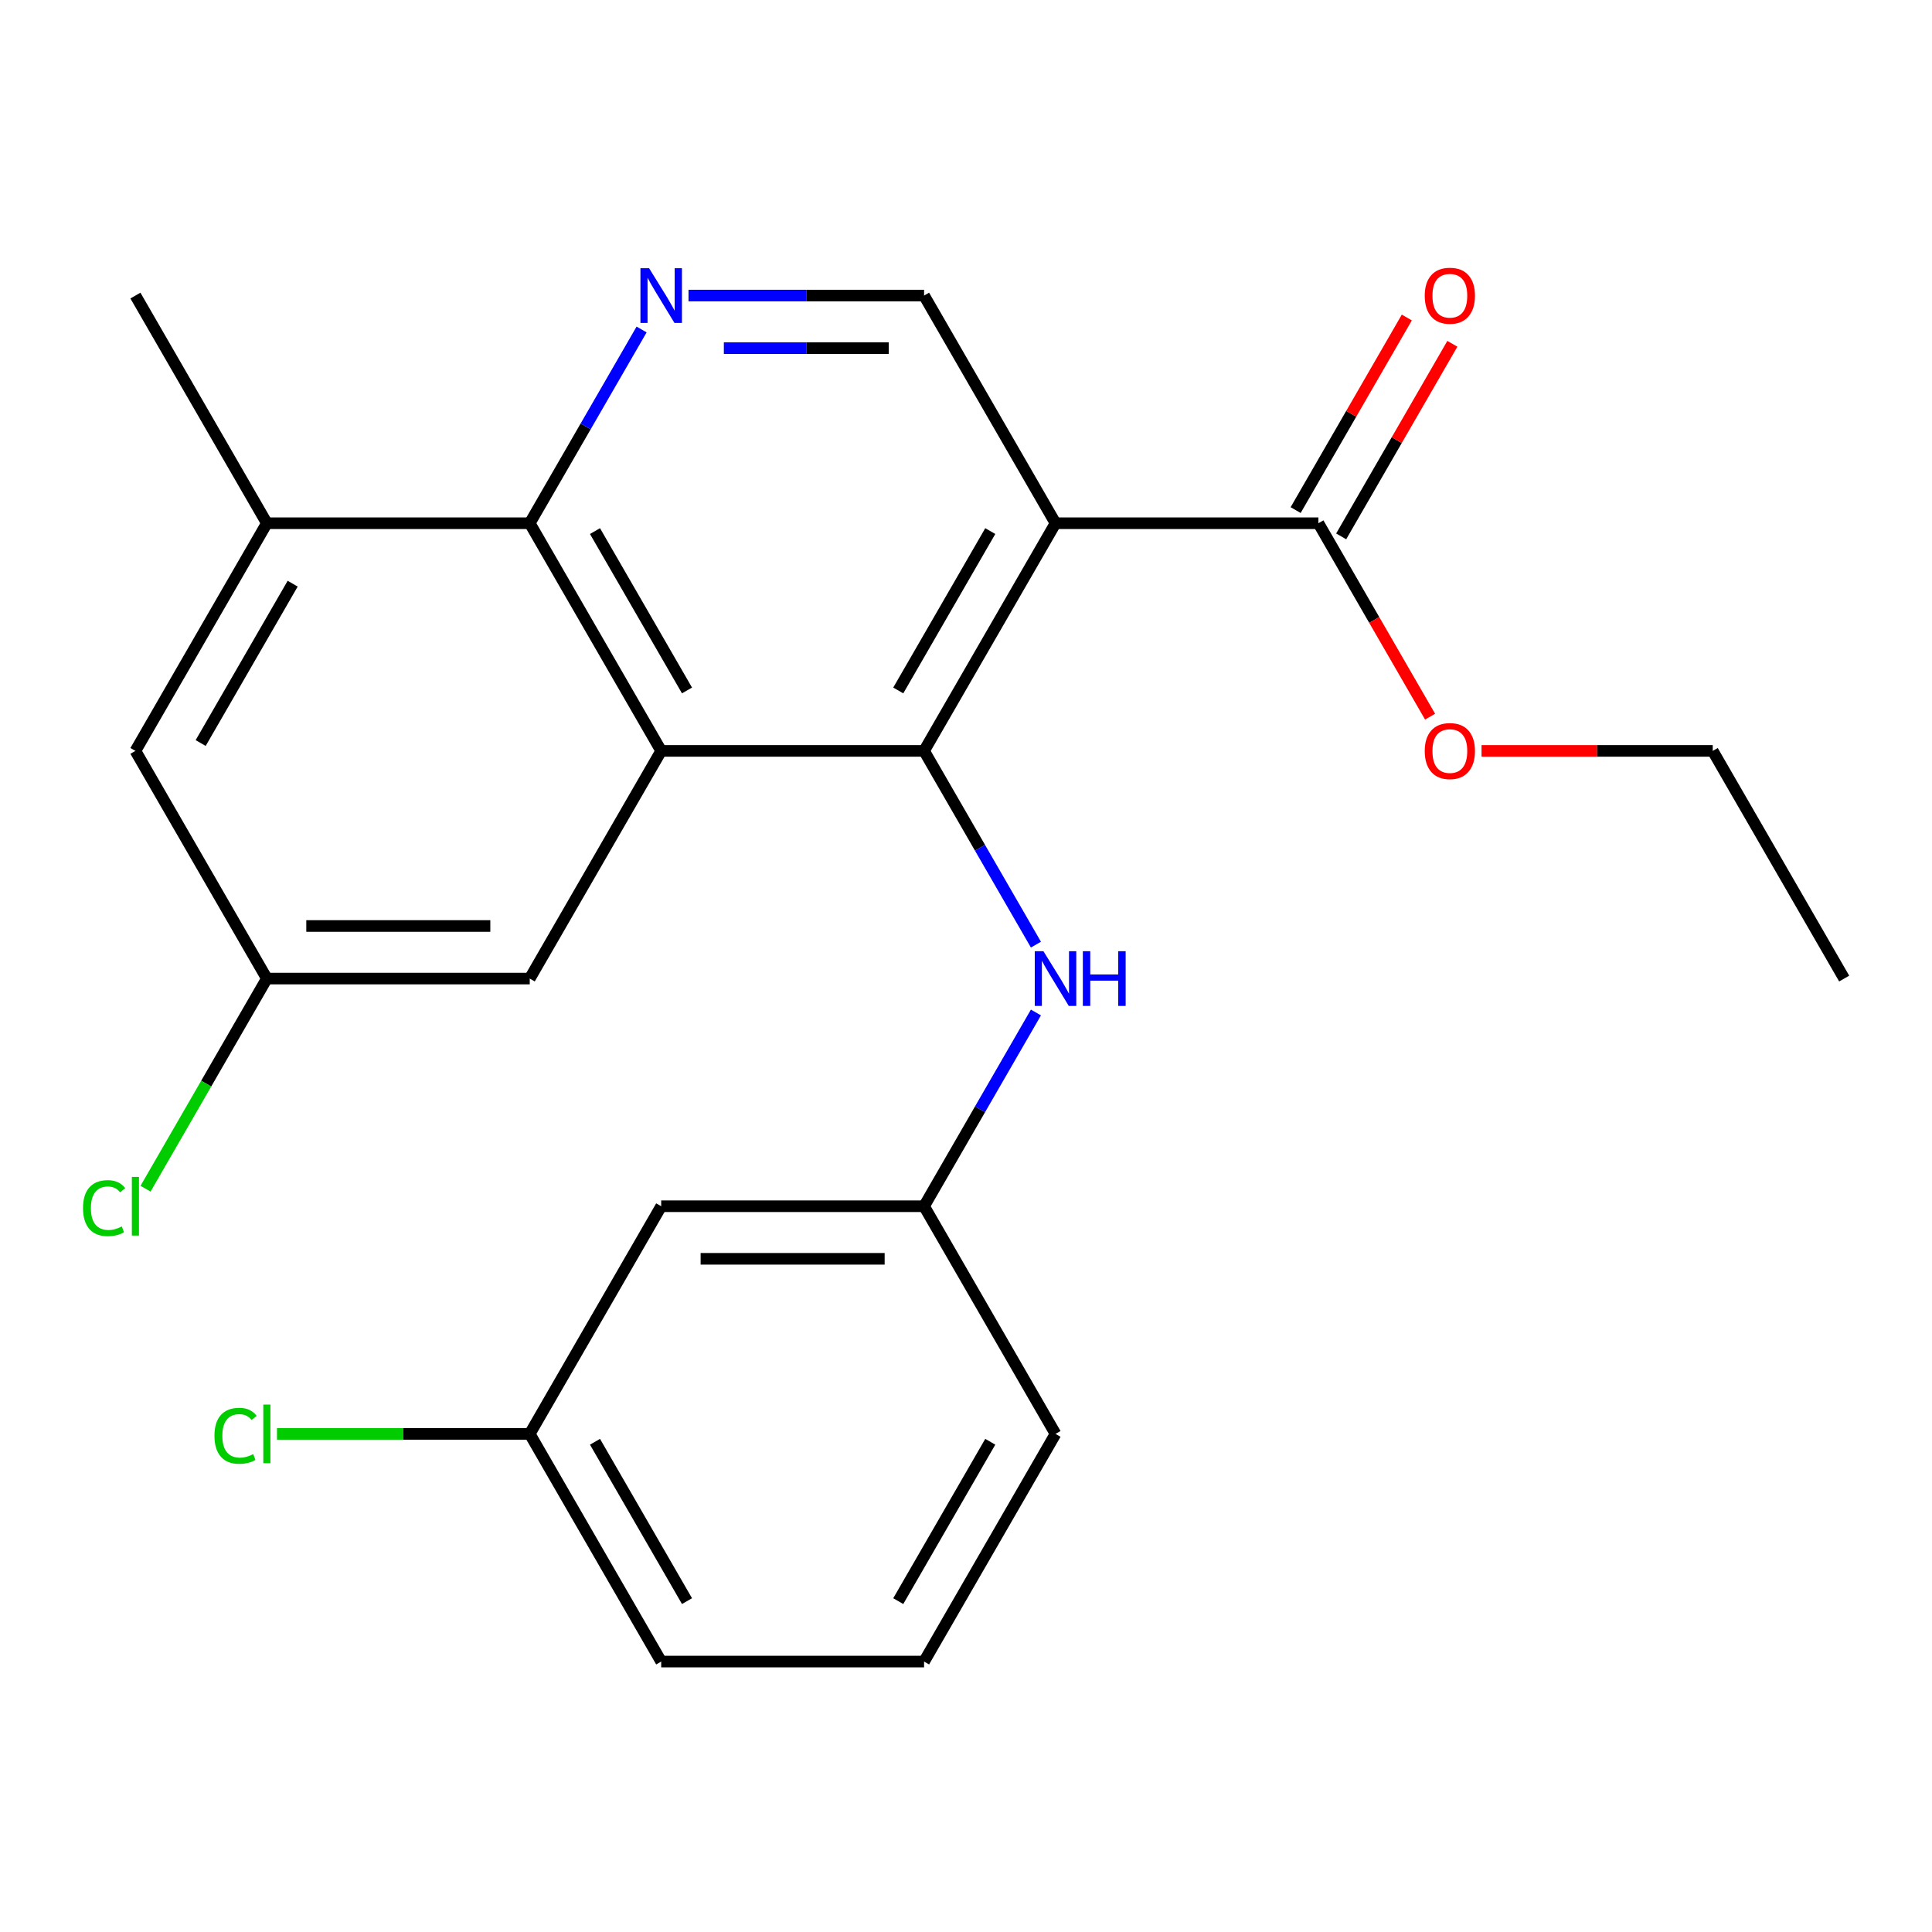 <?xml version='1.0' encoding='iso-8859-1'?>
<svg version='1.1' baseProfile='full'
              xmlns='http://www.w3.org/2000/svg'
                      xmlns:rdkit='http://www.rdkit.org/xml'
                      xmlns:xlink='http://www.w3.org/1999/xlink'
                  xml:space='preserve'
width='1000px' height='1000px' viewBox='0 0 1000 1000'>
<!-- END OF HEADER -->
<rect style='opacity:1.0;fill:#FFFFFF;stroke:none' width='1000' height='1000' x='0' y='0'> </rect>
<path class='bond-0' d='M 478.301,388.664 L 342.231,388.664' style='fill:none;fill-rule:evenodd;stroke:#000000;stroke-width:6px;stroke-linecap:butt;stroke-linejoin:miter;stroke-opacity:1' />
<path class='bond-1' d='M 478.301,388.664 L 546.336,270.825' style='fill:none;fill-rule:evenodd;stroke:#000000;stroke-width:6px;stroke-linecap:butt;stroke-linejoin:miter;stroke-opacity:1' />
<path class='bond-1' d='M 464.938,357.382 L 512.563,274.894' style='fill:none;fill-rule:evenodd;stroke:#000000;stroke-width:6px;stroke-linecap:butt;stroke-linejoin:miter;stroke-opacity:1' />
<path class='bond-6' d='M 478.301,388.664 L 507.249,438.804' style='fill:none;fill-rule:evenodd;stroke:#000000;stroke-width:6px;stroke-linecap:butt;stroke-linejoin:miter;stroke-opacity:1' />
<path class='bond-6' d='M 507.249,438.804 L 536.197,488.943' style='fill:none;fill-rule:evenodd;stroke:#0000FF;stroke-width:6px;stroke-linecap:butt;stroke-linejoin:miter;stroke-opacity:1' />
<path class='bond-2' d='M 342.231,388.664 L 274.196,270.825' style='fill:none;fill-rule:evenodd;stroke:#000000;stroke-width:6px;stroke-linecap:butt;stroke-linejoin:miter;stroke-opacity:1' />
<path class='bond-2' d='M 355.594,357.382 L 307.969,274.894' style='fill:none;fill-rule:evenodd;stroke:#000000;stroke-width:6px;stroke-linecap:butt;stroke-linejoin:miter;stroke-opacity:1' />
<path class='bond-8' d='M 342.231,388.664 L 274.196,506.504' style='fill:none;fill-rule:evenodd;stroke:#000000;stroke-width:6px;stroke-linecap:butt;stroke-linejoin:miter;stroke-opacity:1' />
<path class='bond-4' d='M 546.336,270.825 L 682.406,270.825' style='fill:none;fill-rule:evenodd;stroke:#000000;stroke-width:6px;stroke-linecap:butt;stroke-linejoin:miter;stroke-opacity:1' />
<path class='bond-5' d='M 546.336,270.825 L 478.301,152.985' style='fill:none;fill-rule:evenodd;stroke:#000000;stroke-width:6px;stroke-linecap:butt;stroke-linejoin:miter;stroke-opacity:1' />
<path class='bond-7' d='M 274.196,270.825 L 138.126,270.825' style='fill:none;fill-rule:evenodd;stroke:#000000;stroke-width:6px;stroke-linecap:butt;stroke-linejoin:miter;stroke-opacity:1' />
<path class='bond-24' d='M 274.196,270.825 L 303.144,220.685' style='fill:none;fill-rule:evenodd;stroke:#000000;stroke-width:6px;stroke-linecap:butt;stroke-linejoin:miter;stroke-opacity:1' />
<path class='bond-24' d='M 303.144,220.685 L 332.092,170.546' style='fill:none;fill-rule:evenodd;stroke:#0000FF;stroke-width:6px;stroke-linecap:butt;stroke-linejoin:miter;stroke-opacity:1' />
<path class='bond-3' d='M 356.373,152.985 L 417.337,152.985' style='fill:none;fill-rule:evenodd;stroke:#0000FF;stroke-width:6px;stroke-linecap:butt;stroke-linejoin:miter;stroke-opacity:1' />
<path class='bond-3' d='M 417.337,152.985 L 478.301,152.985' style='fill:none;fill-rule:evenodd;stroke:#000000;stroke-width:6px;stroke-linecap:butt;stroke-linejoin:miter;stroke-opacity:1' />
<path class='bond-3' d='M 374.662,180.199 L 417.337,180.199' style='fill:none;fill-rule:evenodd;stroke:#0000FF;stroke-width:6px;stroke-linecap:butt;stroke-linejoin:miter;stroke-opacity:1' />
<path class='bond-3' d='M 417.337,180.199 L 460.012,180.199' style='fill:none;fill-rule:evenodd;stroke:#000000;stroke-width:6px;stroke-linecap:butt;stroke-linejoin:miter;stroke-opacity:1' />
<path class='bond-12' d='M 694.19,277.628 L 722.964,227.789' style='fill:none;fill-rule:evenodd;stroke:#000000;stroke-width:6px;stroke-linecap:butt;stroke-linejoin:miter;stroke-opacity:1' />
<path class='bond-12' d='M 722.964,227.789 L 751.739,177.95' style='fill:none;fill-rule:evenodd;stroke:#FF0000;stroke-width:6px;stroke-linecap:butt;stroke-linejoin:miter;stroke-opacity:1' />
<path class='bond-12' d='M 670.622,264.021 L 699.396,214.182' style='fill:none;fill-rule:evenodd;stroke:#000000;stroke-width:6px;stroke-linecap:butt;stroke-linejoin:miter;stroke-opacity:1' />
<path class='bond-12' d='M 699.396,214.182 L 728.171,164.343' style='fill:none;fill-rule:evenodd;stroke:#FF0000;stroke-width:6px;stroke-linecap:butt;stroke-linejoin:miter;stroke-opacity:1' />
<path class='bond-15' d='M 682.406,270.825 L 711.307,320.884' style='fill:none;fill-rule:evenodd;stroke:#000000;stroke-width:6px;stroke-linecap:butt;stroke-linejoin:miter;stroke-opacity:1' />
<path class='bond-15' d='M 711.307,320.884 L 740.209,370.943' style='fill:none;fill-rule:evenodd;stroke:#FF0000;stroke-width:6px;stroke-linecap:butt;stroke-linejoin:miter;stroke-opacity:1' />
<path class='bond-10' d='M 536.197,524.066 L 507.249,574.205' style='fill:none;fill-rule:evenodd;stroke:#0000FF;stroke-width:6px;stroke-linecap:butt;stroke-linejoin:miter;stroke-opacity:1' />
<path class='bond-10' d='M 507.249,574.205 L 478.301,624.344' style='fill:none;fill-rule:evenodd;stroke:#000000;stroke-width:6px;stroke-linecap:butt;stroke-linejoin:miter;stroke-opacity:1' />
<path class='bond-18' d='M 138.126,270.825 L 70.091,152.985' style='fill:none;fill-rule:evenodd;stroke:#000000;stroke-width:6px;stroke-linecap:butt;stroke-linejoin:miter;stroke-opacity:1' />
<path class='bond-25' d='M 138.126,270.825 L 70.091,388.664' style='fill:none;fill-rule:evenodd;stroke:#000000;stroke-width:6px;stroke-linecap:butt;stroke-linejoin:miter;stroke-opacity:1' />
<path class='bond-25' d='M 151.489,302.108 L 103.865,384.595' style='fill:none;fill-rule:evenodd;stroke:#000000;stroke-width:6px;stroke-linecap:butt;stroke-linejoin:miter;stroke-opacity:1' />
<path class='bond-11' d='M 274.196,506.504 L 138.126,506.504' style='fill:none;fill-rule:evenodd;stroke:#000000;stroke-width:6px;stroke-linecap:butt;stroke-linejoin:miter;stroke-opacity:1' />
<path class='bond-11' d='M 253.786,479.29 L 158.537,479.29' style='fill:none;fill-rule:evenodd;stroke:#000000;stroke-width:6px;stroke-linecap:butt;stroke-linejoin:miter;stroke-opacity:1' />
<path class='bond-9' d='M 70.091,388.664 L 138.126,506.504' style='fill:none;fill-rule:evenodd;stroke:#000000;stroke-width:6px;stroke-linecap:butt;stroke-linejoin:miter;stroke-opacity:1' />
<path class='bond-13' d='M 478.301,624.344 L 342.231,624.344' style='fill:none;fill-rule:evenodd;stroke:#000000;stroke-width:6px;stroke-linecap:butt;stroke-linejoin:miter;stroke-opacity:1' />
<path class='bond-13' d='M 457.891,651.558 L 362.642,651.558' style='fill:none;fill-rule:evenodd;stroke:#000000;stroke-width:6px;stroke-linecap:butt;stroke-linejoin:miter;stroke-opacity:1' />
<path class='bond-20' d='M 478.301,624.344 L 546.336,742.184' style='fill:none;fill-rule:evenodd;stroke:#000000;stroke-width:6px;stroke-linecap:butt;stroke-linejoin:miter;stroke-opacity:1' />
<path class='bond-16' d='M 138.126,506.504 L 106.73,560.885' style='fill:none;fill-rule:evenodd;stroke:#000000;stroke-width:6px;stroke-linecap:butt;stroke-linejoin:miter;stroke-opacity:1' />
<path class='bond-16' d='M 106.73,560.885 L 75.333,615.265' style='fill:none;fill-rule:evenodd;stroke:#00CC00;stroke-width:6px;stroke-linecap:butt;stroke-linejoin:miter;stroke-opacity:1' />
<path class='bond-14' d='M 342.231,624.344 L 274.196,742.184' style='fill:none;fill-rule:evenodd;stroke:#000000;stroke-width:6px;stroke-linecap:butt;stroke-linejoin:miter;stroke-opacity:1' />
<path class='bond-17' d='M 274.196,742.184 L 208.782,742.184' style='fill:none;fill-rule:evenodd;stroke:#000000;stroke-width:6px;stroke-linecap:butt;stroke-linejoin:miter;stroke-opacity:1' />
<path class='bond-17' d='M 208.782,742.184 L 143.368,742.184' style='fill:none;fill-rule:evenodd;stroke:#00CC00;stroke-width:6px;stroke-linecap:butt;stroke-linejoin:miter;stroke-opacity:1' />
<path class='bond-26' d='M 274.196,742.184 L 342.231,860.024' style='fill:none;fill-rule:evenodd;stroke:#000000;stroke-width:6px;stroke-linecap:butt;stroke-linejoin:miter;stroke-opacity:1' />
<path class='bond-26' d='M 307.969,746.253 L 355.594,828.741' style='fill:none;fill-rule:evenodd;stroke:#000000;stroke-width:6px;stroke-linecap:butt;stroke-linejoin:miter;stroke-opacity:1' />
<path class='bond-22' d='M 766.842,388.664 L 826.676,388.664' style='fill:none;fill-rule:evenodd;stroke:#FF0000;stroke-width:6px;stroke-linecap:butt;stroke-linejoin:miter;stroke-opacity:1' />
<path class='bond-22' d='M 826.676,388.664 L 886.511,388.664' style='fill:none;fill-rule:evenodd;stroke:#000000;stroke-width:6px;stroke-linecap:butt;stroke-linejoin:miter;stroke-opacity:1' />
<path class='bond-19' d='M 478.301,860.024 L 546.336,742.184' style='fill:none;fill-rule:evenodd;stroke:#000000;stroke-width:6px;stroke-linecap:butt;stroke-linejoin:miter;stroke-opacity:1' />
<path class='bond-19' d='M 464.938,828.741 L 512.563,746.253' style='fill:none;fill-rule:evenodd;stroke:#000000;stroke-width:6px;stroke-linecap:butt;stroke-linejoin:miter;stroke-opacity:1' />
<path class='bond-21' d='M 478.301,860.024 L 342.231,860.024' style='fill:none;fill-rule:evenodd;stroke:#000000;stroke-width:6px;stroke-linecap:butt;stroke-linejoin:miter;stroke-opacity:1' />
<path class='bond-23' d='M 886.511,388.664 L 954.545,506.504' style='fill:none;fill-rule:evenodd;stroke:#000000;stroke-width:6px;stroke-linecap:butt;stroke-linejoin:miter;stroke-opacity:1' />
<path  class='atom-4' d='M 335.971 138.825
L 345.251 153.825
Q 346.171 155.305, 347.651 157.985
Q 349.131 160.665, 349.211 160.825
L 349.211 138.825
L 352.971 138.825
L 352.971 167.145
L 349.091 167.145
L 339.131 150.745
Q 337.971 148.825, 336.731 146.625
Q 335.531 144.425, 335.171 143.745
L 335.171 167.145
L 331.491 167.145
L 331.491 138.825
L 335.971 138.825
' fill='#0000FF'/>
<path  class='atom-7' d='M 540.076 492.344
L 549.356 507.344
Q 550.276 508.824, 551.756 511.504
Q 553.236 514.184, 553.316 514.344
L 553.316 492.344
L 557.076 492.344
L 557.076 520.664
L 553.196 520.664
L 543.236 504.264
Q 542.076 502.344, 540.836 500.144
Q 539.636 497.944, 539.276 497.264
L 539.276 520.664
L 535.596 520.664
L 535.596 492.344
L 540.076 492.344
' fill='#0000FF'/>
<path  class='atom-7' d='M 560.476 492.344
L 564.316 492.344
L 564.316 504.384
L 578.796 504.384
L 578.796 492.344
L 582.636 492.344
L 582.636 520.664
L 578.796 520.664
L 578.796 507.584
L 564.316 507.584
L 564.316 520.664
L 560.476 520.664
L 560.476 492.344
' fill='#0000FF'/>
<path  class='atom-13' d='M 737.441 153.065
Q 737.441 146.265, 740.801 142.465
Q 744.161 138.665, 750.441 138.665
Q 756.721 138.665, 760.081 142.465
Q 763.441 146.265, 763.441 153.065
Q 763.441 159.945, 760.041 163.865
Q 756.641 167.745, 750.441 167.745
Q 744.201 167.745, 740.801 163.865
Q 737.441 159.985, 737.441 153.065
M 750.441 164.545
Q 754.761 164.545, 757.081 161.665
Q 759.441 158.745, 759.441 153.065
Q 759.441 147.505, 757.081 144.705
Q 754.761 141.865, 750.441 141.865
Q 746.121 141.865, 743.761 144.665
Q 741.441 147.465, 741.441 153.065
Q 741.441 158.785, 743.761 161.665
Q 746.121 164.545, 750.441 164.545
' fill='#FF0000'/>
<path  class='atom-16' d='M 737.441 388.744
Q 737.441 381.944, 740.801 378.144
Q 744.161 374.344, 750.441 374.344
Q 756.721 374.344, 760.081 378.144
Q 763.441 381.944, 763.441 388.744
Q 763.441 395.624, 760.041 399.544
Q 756.641 403.424, 750.441 403.424
Q 744.201 403.424, 740.801 399.544
Q 737.441 395.664, 737.441 388.744
M 750.441 400.224
Q 754.761 400.224, 757.081 397.344
Q 759.441 394.424, 759.441 388.744
Q 759.441 383.184, 757.081 380.384
Q 754.761 377.544, 750.441 377.544
Q 746.121 377.544, 743.761 380.344
Q 741.441 383.144, 741.441 388.744
Q 741.441 394.464, 743.761 397.344
Q 746.121 400.224, 750.441 400.224
' fill='#FF0000'/>
<path  class='atom-17' d='M 42.971 625.324
Q 42.971 618.284, 46.251 614.604
Q 49.571 610.884, 55.851 610.884
Q 61.691 610.884, 64.811 615.004
L 62.171 617.164
Q 59.891 614.164, 55.851 614.164
Q 51.571 614.164, 49.291 617.044
Q 47.051 619.884, 47.051 625.324
Q 47.051 630.924, 49.371 633.804
Q 51.731 636.684, 56.291 636.684
Q 59.411 636.684, 63.051 634.804
L 64.171 637.804
Q 62.691 638.764, 60.451 639.324
Q 58.211 639.884, 55.731 639.884
Q 49.571 639.884, 46.251 636.124
Q 42.971 632.364, 42.971 625.324
' fill='#00CC00'/>
<path  class='atom-17' d='M 68.251 609.164
L 71.931 609.164
L 71.931 639.524
L 68.251 639.524
L 68.251 609.164
' fill='#00CC00'/>
<path  class='atom-18' d='M 111.006 743.164
Q 111.006 736.124, 114.286 732.444
Q 117.606 728.724, 123.886 728.724
Q 129.726 728.724, 132.846 732.844
L 130.206 735.004
Q 127.926 732.004, 123.886 732.004
Q 119.606 732.004, 117.326 734.884
Q 115.086 737.724, 115.086 743.164
Q 115.086 748.764, 117.406 751.644
Q 119.766 754.524, 124.326 754.524
Q 127.446 754.524, 131.086 752.644
L 132.206 755.644
Q 130.726 756.604, 128.486 757.164
Q 126.246 757.724, 123.766 757.724
Q 117.606 757.724, 114.286 753.964
Q 111.006 750.204, 111.006 743.164
' fill='#00CC00'/>
<path  class='atom-18' d='M 136.286 727.004
L 139.966 727.004
L 139.966 757.364
L 136.286 757.364
L 136.286 727.004
' fill='#00CC00'/>
</svg>
